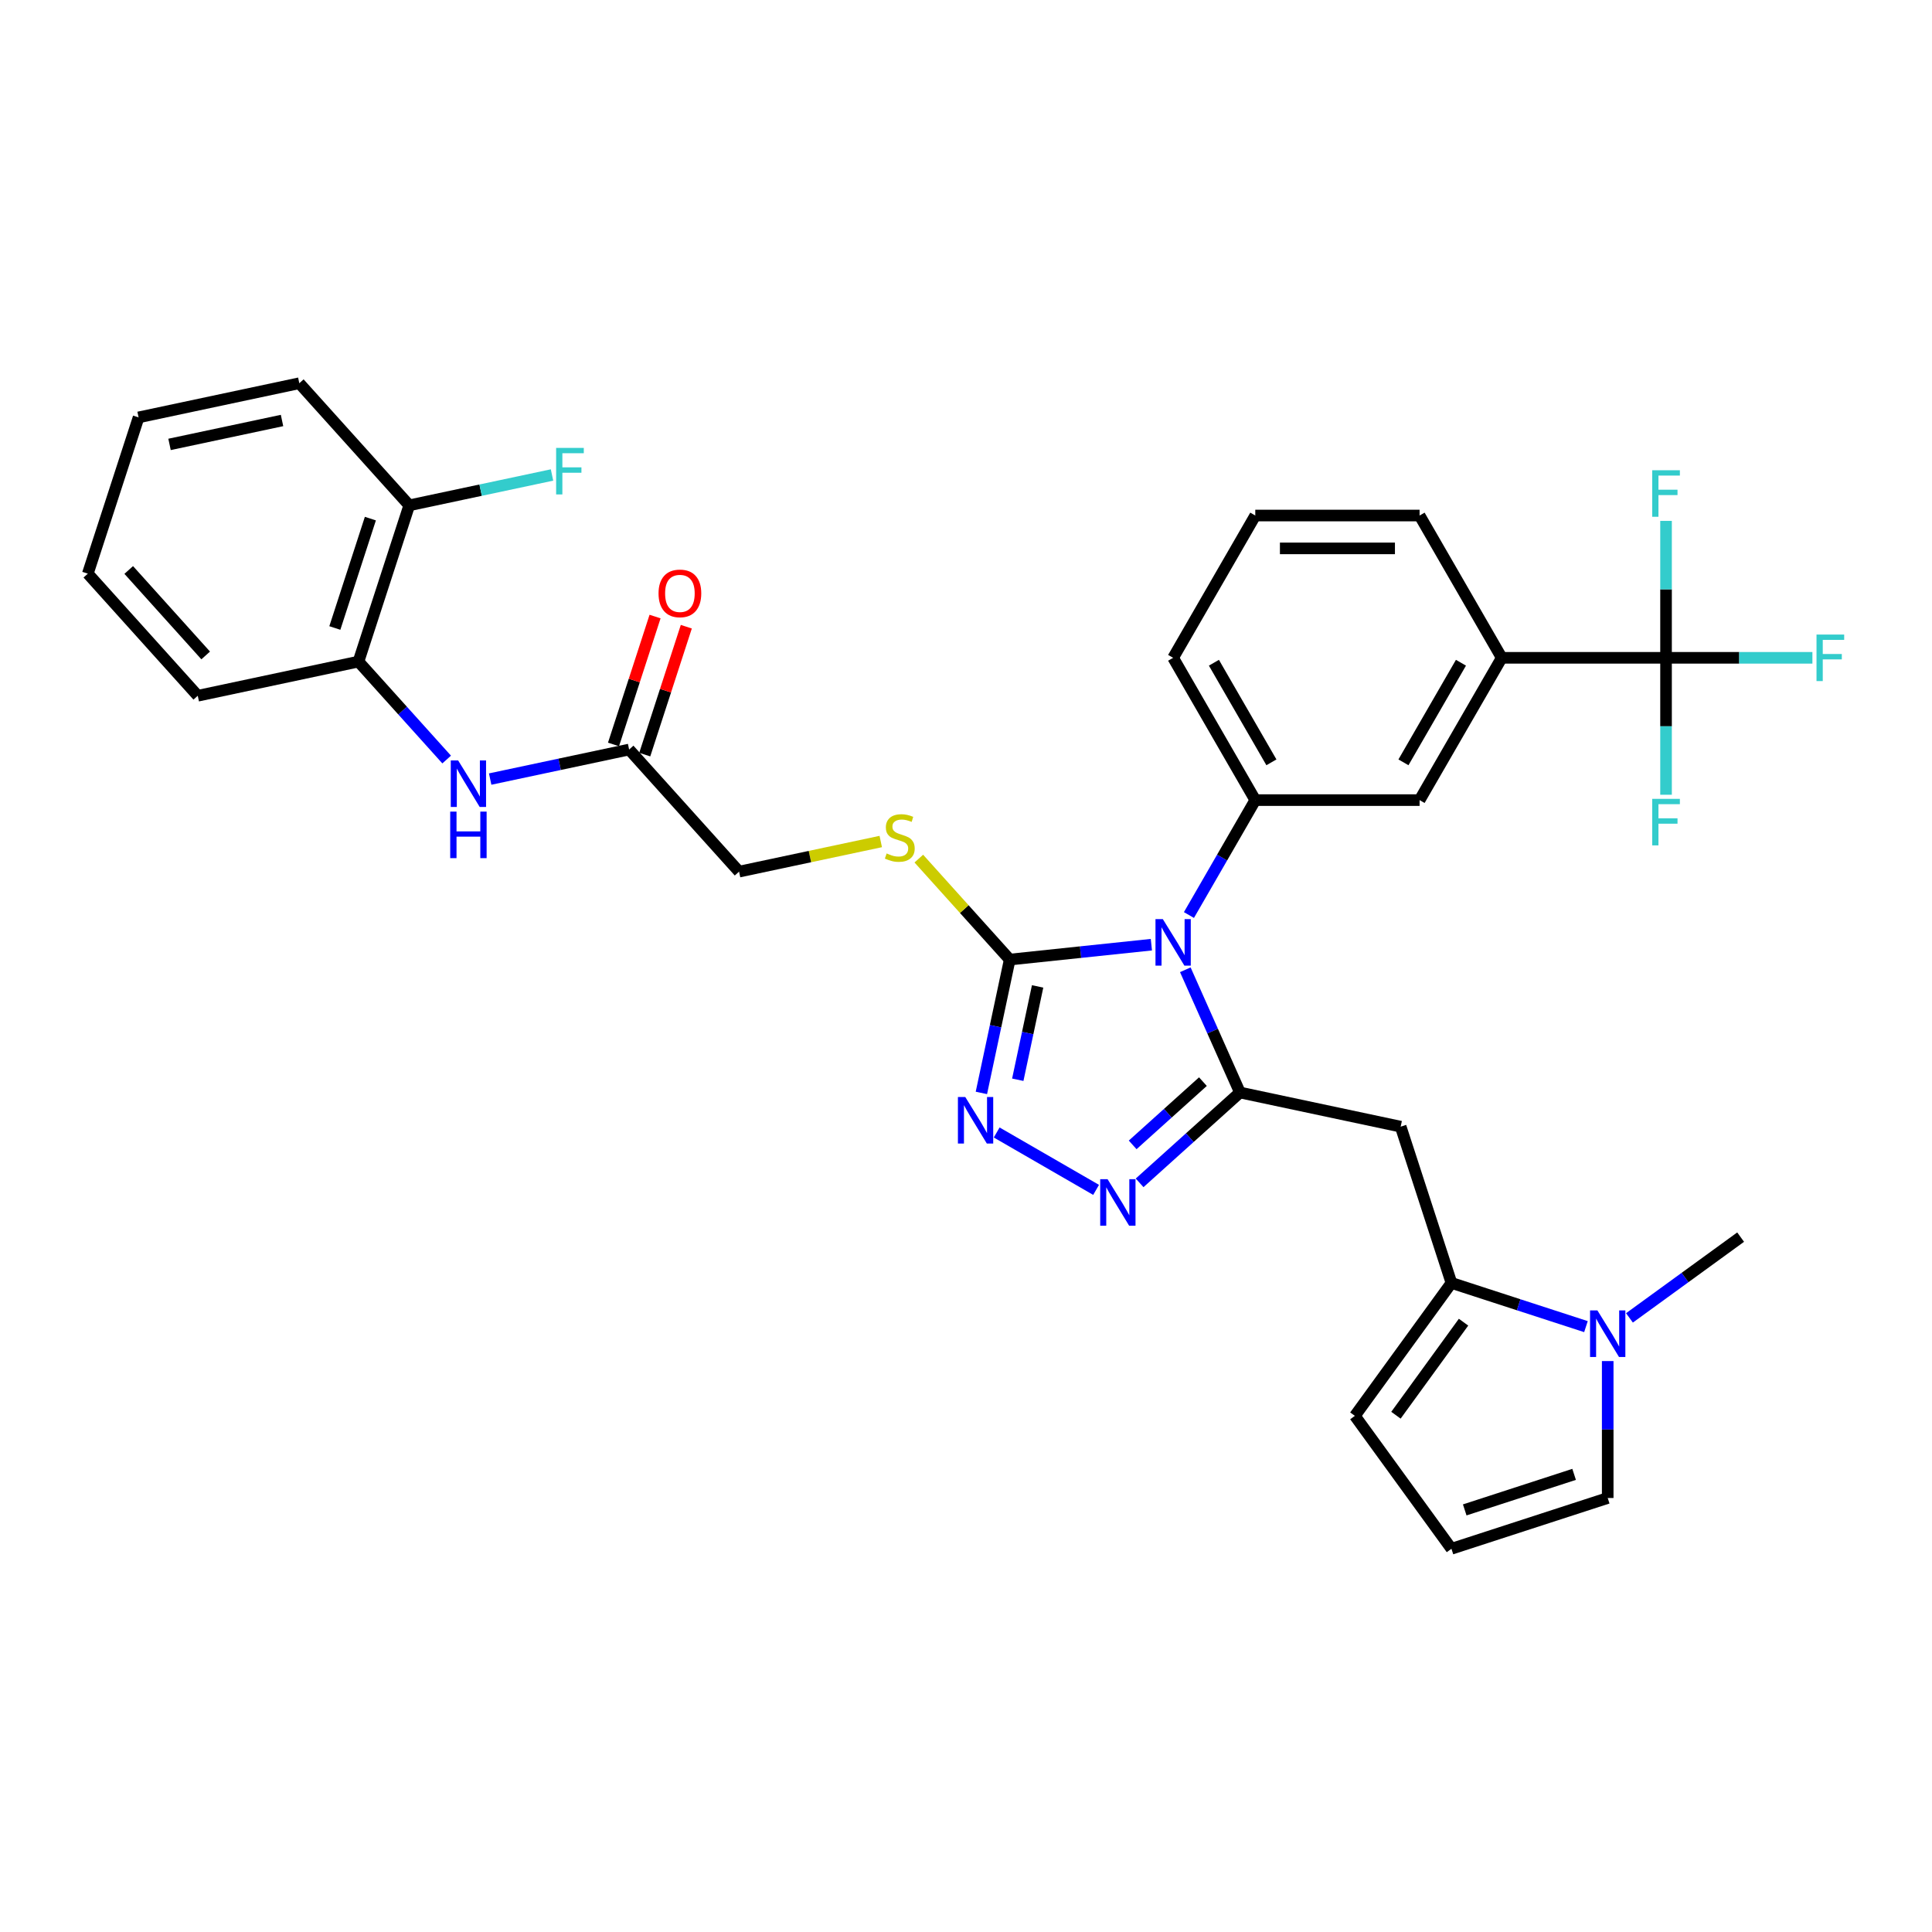 <?xml version='1.0' encoding='iso-8859-1'?>
<svg version='1.1' baseProfile='full'
              xmlns='http://www.w3.org/2000/svg'
                      xmlns:rdkit='http://www.rdkit.org/xml'
                      xmlns:xlink='http://www.w3.org/1999/xlink'
                  xml:space='preserve'
width='1000px' height='1000px' viewBox='0 0 1000 1000'>
<!-- END OF HEADER -->
<rect style='opacity:1.0;fill:#FFFFFF;stroke:none' width='1000' height='1000' x='0' y='0'> </rect>
<path class='bond-0' d='M 613.518,501.953 L 627.659,533.715' style='fill:none;fill-rule:evenodd;stroke:#0000FF;stroke-width:6px;stroke-linecap:butt;stroke-linejoin:miter;stroke-opacity:1' />
<path class='bond-0' d='M 627.659,533.715 L 641.8,565.476' style='fill:none;fill-rule:evenodd;stroke:#000000;stroke-width:6px;stroke-linecap:butt;stroke-linejoin:miter;stroke-opacity:1' />
<path class='bond-1' d='M 595.95,488.968 L 559.291,492.821' style='fill:none;fill-rule:evenodd;stroke:#0000FF;stroke-width:6px;stroke-linecap:butt;stroke-linejoin:miter;stroke-opacity:1' />
<path class='bond-1' d='M 559.291,492.821 L 522.632,496.675' style='fill:none;fill-rule:evenodd;stroke:#000000;stroke-width:6px;stroke-linecap:butt;stroke-linejoin:miter;stroke-opacity:1' />
<path class='bond-5' d='M 615.39,473.617 L 632.561,443.876' style='fill:none;fill-rule:evenodd;stroke:#0000FF;stroke-width:6px;stroke-linecap:butt;stroke-linejoin:miter;stroke-opacity:1' />
<path class='bond-5' d='M 632.561,443.876 L 649.732,414.135' style='fill:none;fill-rule:evenodd;stroke:#000000;stroke-width:6px;stroke-linecap:butt;stroke-linejoin:miter;stroke-opacity:1' />
<path class='bond-2' d='M 641.8,565.476 L 615.83,588.86' style='fill:none;fill-rule:evenodd;stroke:#000000;stroke-width:6px;stroke-linecap:butt;stroke-linejoin:miter;stroke-opacity:1' />
<path class='bond-2' d='M 615.83,588.86 L 589.86,612.243' style='fill:none;fill-rule:evenodd;stroke:#0000FF;stroke-width:6px;stroke-linecap:butt;stroke-linejoin:miter;stroke-opacity:1' />
<path class='bond-2' d='M 622.628,559.851 L 604.449,576.22' style='fill:none;fill-rule:evenodd;stroke:#000000;stroke-width:6px;stroke-linecap:butt;stroke-linejoin:miter;stroke-opacity:1' />
<path class='bond-2' d='M 604.449,576.22 L 586.27,592.588' style='fill:none;fill-rule:evenodd;stroke:#0000FF;stroke-width:6px;stroke-linecap:butt;stroke-linejoin:miter;stroke-opacity:1' />
<path class='bond-4' d='M 641.8,565.476 L 724.986,583.158' style='fill:none;fill-rule:evenodd;stroke:#000000;stroke-width:6px;stroke-linecap:butt;stroke-linejoin:miter;stroke-opacity:1' />
<path class='bond-3' d='M 522.632,496.675 L 515.297,531.183' style='fill:none;fill-rule:evenodd;stroke:#000000;stroke-width:6px;stroke-linecap:butt;stroke-linejoin:miter;stroke-opacity:1' />
<path class='bond-3' d='M 515.297,531.183 L 507.962,565.692' style='fill:none;fill-rule:evenodd;stroke:#0000FF;stroke-width:6px;stroke-linecap:butt;stroke-linejoin:miter;stroke-opacity:1' />
<path class='bond-3' d='M 537.069,510.563 L 531.934,534.719' style='fill:none;fill-rule:evenodd;stroke:#000000;stroke-width:6px;stroke-linecap:butt;stroke-linejoin:miter;stroke-opacity:1' />
<path class='bond-3' d='M 531.934,534.719 L 526.8,558.875' style='fill:none;fill-rule:evenodd;stroke:#0000FF;stroke-width:6px;stroke-linecap:butt;stroke-linejoin:miter;stroke-opacity:1' />
<path class='bond-12' d='M 522.632,496.675 L 499.103,470.543' style='fill:none;fill-rule:evenodd;stroke:#000000;stroke-width:6px;stroke-linecap:butt;stroke-linejoin:miter;stroke-opacity:1' />
<path class='bond-12' d='M 499.103,470.543 L 475.575,444.412' style='fill:none;fill-rule:evenodd;stroke:#CCCC00;stroke-width:6px;stroke-linecap:butt;stroke-linejoin:miter;stroke-opacity:1' />
<path class='bond-33' d='M 567.341,615.881 L 515.885,586.173' style='fill:none;fill-rule:evenodd;stroke:#0000FF;stroke-width:6px;stroke-linecap:butt;stroke-linejoin:miter;stroke-opacity:1' />
<path class='bond-6' d='M 724.986,583.158 L 751.266,664.039' style='fill:none;fill-rule:evenodd;stroke:#000000;stroke-width:6px;stroke-linecap:butt;stroke-linejoin:miter;stroke-opacity:1' />
<path class='bond-11' d='M 649.732,414.135 L 734.775,414.135' style='fill:none;fill-rule:evenodd;stroke:#000000;stroke-width:6px;stroke-linecap:butt;stroke-linejoin:miter;stroke-opacity:1' />
<path class='bond-25' d='M 649.732,414.135 L 607.21,340.485' style='fill:none;fill-rule:evenodd;stroke:#000000;stroke-width:6px;stroke-linecap:butt;stroke-linejoin:miter;stroke-opacity:1' />
<path class='bond-25' d='M 658.083,394.583 L 628.318,343.028' style='fill:none;fill-rule:evenodd;stroke:#000000;stroke-width:6px;stroke-linecap:butt;stroke-linejoin:miter;stroke-opacity:1' />
<path class='bond-8' d='M 751.266,664.039 L 786.076,675.35' style='fill:none;fill-rule:evenodd;stroke:#000000;stroke-width:6px;stroke-linecap:butt;stroke-linejoin:miter;stroke-opacity:1' />
<path class='bond-8' d='M 786.076,675.35 L 820.887,686.661' style='fill:none;fill-rule:evenodd;stroke:#0000FF;stroke-width:6px;stroke-linecap:butt;stroke-linejoin:miter;stroke-opacity:1' />
<path class='bond-16' d='M 751.266,664.039 L 701.278,732.841' style='fill:none;fill-rule:evenodd;stroke:#000000;stroke-width:6px;stroke-linecap:butt;stroke-linejoin:miter;stroke-opacity:1' />
<path class='bond-16' d='M 757.528,684.357 L 722.537,732.518' style='fill:none;fill-rule:evenodd;stroke:#000000;stroke-width:6px;stroke-linecap:butt;stroke-linejoin:miter;stroke-opacity:1' />
<path class='bond-7' d='M 862.341,340.485 L 777.297,340.485' style='fill:none;fill-rule:evenodd;stroke:#000000;stroke-width:6px;stroke-linecap:butt;stroke-linejoin:miter;stroke-opacity:1' />
<path class='bond-20' d='M 862.341,340.485 L 900.22,340.485' style='fill:none;fill-rule:evenodd;stroke:#000000;stroke-width:6px;stroke-linecap:butt;stroke-linejoin:miter;stroke-opacity:1' />
<path class='bond-20' d='M 900.22,340.485 L 938.098,340.485' style='fill:none;fill-rule:evenodd;stroke:#33CCCC;stroke-width:6px;stroke-linecap:butt;stroke-linejoin:miter;stroke-opacity:1' />
<path class='bond-21' d='M 862.341,340.485 L 862.341,375.923' style='fill:none;fill-rule:evenodd;stroke:#000000;stroke-width:6px;stroke-linecap:butt;stroke-linejoin:miter;stroke-opacity:1' />
<path class='bond-21' d='M 862.341,375.923 L 862.341,411.36' style='fill:none;fill-rule:evenodd;stroke:#33CCCC;stroke-width:6px;stroke-linecap:butt;stroke-linejoin:miter;stroke-opacity:1' />
<path class='bond-22' d='M 862.341,340.485 L 862.341,305.047' style='fill:none;fill-rule:evenodd;stroke:#000000;stroke-width:6px;stroke-linecap:butt;stroke-linejoin:miter;stroke-opacity:1' />
<path class='bond-22' d='M 862.341,305.047 L 862.341,269.609' style='fill:none;fill-rule:evenodd;stroke:#33CCCC;stroke-width:6px;stroke-linecap:butt;stroke-linejoin:miter;stroke-opacity:1' />
<path class='bond-15' d='M 832.147,704.488 L 832.147,739.925' style='fill:none;fill-rule:evenodd;stroke:#0000FF;stroke-width:6px;stroke-linecap:butt;stroke-linejoin:miter;stroke-opacity:1' />
<path class='bond-15' d='M 832.147,739.925 L 832.147,775.363' style='fill:none;fill-rule:evenodd;stroke:#000000;stroke-width:6px;stroke-linecap:butt;stroke-linejoin:miter;stroke-opacity:1' />
<path class='bond-26' d='M 843.407,682.139 L 872.178,661.235' style='fill:none;fill-rule:evenodd;stroke:#0000FF;stroke-width:6px;stroke-linecap:butt;stroke-linejoin:miter;stroke-opacity:1' />
<path class='bond-26' d='M 872.178,661.235 L 900.949,640.332' style='fill:none;fill-rule:evenodd;stroke:#000000;stroke-width:6px;stroke-linecap:butt;stroke-linejoin:miter;stroke-opacity:1' />
<path class='bond-9' d='M 777.297,340.485 L 734.775,414.135' style='fill:none;fill-rule:evenodd;stroke:#000000;stroke-width:6px;stroke-linecap:butt;stroke-linejoin:miter;stroke-opacity:1' />
<path class='bond-9' d='M 756.189,343.028 L 726.424,394.583' style='fill:none;fill-rule:evenodd;stroke:#000000;stroke-width:6px;stroke-linecap:butt;stroke-linejoin:miter;stroke-opacity:1' />
<path class='bond-34' d='M 777.297,340.485 L 734.775,266.835' style='fill:none;fill-rule:evenodd;stroke:#000000;stroke-width:6px;stroke-linecap:butt;stroke-linejoin:miter;stroke-opacity:1' />
<path class='bond-10' d='M 253.71,403.245 L 289.673,395.601' style='fill:none;fill-rule:evenodd;stroke:#0000FF;stroke-width:6px;stroke-linecap:butt;stroke-linejoin:miter;stroke-opacity:1' />
<path class='bond-10' d='M 289.673,395.601 L 325.636,387.956' style='fill:none;fill-rule:evenodd;stroke:#000000;stroke-width:6px;stroke-linecap:butt;stroke-linejoin:miter;stroke-opacity:1' />
<path class='bond-14' d='M 231.191,393.133 L 208.368,367.786' style='fill:none;fill-rule:evenodd;stroke:#0000FF;stroke-width:6px;stroke-linecap:butt;stroke-linejoin:miter;stroke-opacity:1' />
<path class='bond-14' d='M 208.368,367.786 L 185.545,342.438' style='fill:none;fill-rule:evenodd;stroke:#000000;stroke-width:6px;stroke-linecap:butt;stroke-linejoin:miter;stroke-opacity:1' />
<path class='bond-23' d='M 455.879,435.568 L 419.21,443.362' style='fill:none;fill-rule:evenodd;stroke:#CCCC00;stroke-width:6px;stroke-linecap:butt;stroke-linejoin:miter;stroke-opacity:1' />
<path class='bond-23' d='M 419.21,443.362 L 382.541,451.156' style='fill:none;fill-rule:evenodd;stroke:#000000;stroke-width:6px;stroke-linecap:butt;stroke-linejoin:miter;stroke-opacity:1' />
<path class='bond-13' d='M 325.636,387.956 L 382.541,451.156' style='fill:none;fill-rule:evenodd;stroke:#000000;stroke-width:6px;stroke-linecap:butt;stroke-linejoin:miter;stroke-opacity:1' />
<path class='bond-19' d='M 333.724,390.584 L 344.479,357.483' style='fill:none;fill-rule:evenodd;stroke:#000000;stroke-width:6px;stroke-linecap:butt;stroke-linejoin:miter;stroke-opacity:1' />
<path class='bond-19' d='M 344.479,357.483 L 355.235,324.382' style='fill:none;fill-rule:evenodd;stroke:#FF0000;stroke-width:6px;stroke-linecap:butt;stroke-linejoin:miter;stroke-opacity:1' />
<path class='bond-19' d='M 317.548,385.328 L 328.303,352.227' style='fill:none;fill-rule:evenodd;stroke:#000000;stroke-width:6px;stroke-linecap:butt;stroke-linejoin:miter;stroke-opacity:1' />
<path class='bond-19' d='M 328.303,352.227 L 339.058,319.126' style='fill:none;fill-rule:evenodd;stroke:#FF0000;stroke-width:6px;stroke-linecap:butt;stroke-linejoin:miter;stroke-opacity:1' />
<path class='bond-18' d='M 185.545,342.438 L 211.825,261.557' style='fill:none;fill-rule:evenodd;stroke:#000000;stroke-width:6px;stroke-linecap:butt;stroke-linejoin:miter;stroke-opacity:1' />
<path class='bond-18' d='M 173.311,325.05 L 191.707,268.433' style='fill:none;fill-rule:evenodd;stroke:#000000;stroke-width:6px;stroke-linecap:butt;stroke-linejoin:miter;stroke-opacity:1' />
<path class='bond-29' d='M 185.545,342.438 L 102.36,360.12' style='fill:none;fill-rule:evenodd;stroke:#000000;stroke-width:6px;stroke-linecap:butt;stroke-linejoin:miter;stroke-opacity:1' />
<path class='bond-35' d='M 832.147,775.363 L 751.266,801.643' style='fill:none;fill-rule:evenodd;stroke:#000000;stroke-width:6px;stroke-linecap:butt;stroke-linejoin:miter;stroke-opacity:1' />
<path class='bond-35' d='M 814.759,763.129 L 758.142,781.525' style='fill:none;fill-rule:evenodd;stroke:#000000;stroke-width:6px;stroke-linecap:butt;stroke-linejoin:miter;stroke-opacity:1' />
<path class='bond-17' d='M 701.278,732.841 L 751.266,801.643' style='fill:none;fill-rule:evenodd;stroke:#000000;stroke-width:6px;stroke-linecap:butt;stroke-linejoin:miter;stroke-opacity:1' />
<path class='bond-24' d='M 211.825,261.557 L 248.774,253.703' style='fill:none;fill-rule:evenodd;stroke:#000000;stroke-width:6px;stroke-linecap:butt;stroke-linejoin:miter;stroke-opacity:1' />
<path class='bond-24' d='M 248.774,253.703 L 285.724,245.849' style='fill:none;fill-rule:evenodd;stroke:#33CCCC;stroke-width:6px;stroke-linecap:butt;stroke-linejoin:miter;stroke-opacity:1' />
<path class='bond-30' d='M 211.825,261.557 L 154.92,198.357' style='fill:none;fill-rule:evenodd;stroke:#000000;stroke-width:6px;stroke-linecap:butt;stroke-linejoin:miter;stroke-opacity:1' />
<path class='bond-28' d='M 607.21,340.485 L 649.732,266.835' style='fill:none;fill-rule:evenodd;stroke:#000000;stroke-width:6px;stroke-linecap:butt;stroke-linejoin:miter;stroke-opacity:1' />
<path class='bond-27' d='M 734.775,266.835 L 649.732,266.835' style='fill:none;fill-rule:evenodd;stroke:#000000;stroke-width:6px;stroke-linecap:butt;stroke-linejoin:miter;stroke-opacity:1' />
<path class='bond-27' d='M 722.019,283.844 L 662.488,283.844' style='fill:none;fill-rule:evenodd;stroke:#000000;stroke-width:6px;stroke-linecap:butt;stroke-linejoin:miter;stroke-opacity:1' />
<path class='bond-31' d='M 102.36,360.12 L 45.455,296.92' style='fill:none;fill-rule:evenodd;stroke:#000000;stroke-width:6px;stroke-linecap:butt;stroke-linejoin:miter;stroke-opacity:1' />
<path class='bond-31' d='M 106.464,339.259 L 66.63,295.019' style='fill:none;fill-rule:evenodd;stroke:#000000;stroke-width:6px;stroke-linecap:butt;stroke-linejoin:miter;stroke-opacity:1' />
<path class='bond-36' d='M 154.92,198.357 L 71.734,216.039' style='fill:none;fill-rule:evenodd;stroke:#000000;stroke-width:6px;stroke-linecap:butt;stroke-linejoin:miter;stroke-opacity:1' />
<path class='bond-36' d='M 145.978,217.646 L 87.749,230.023' style='fill:none;fill-rule:evenodd;stroke:#000000;stroke-width:6px;stroke-linecap:butt;stroke-linejoin:miter;stroke-opacity:1' />
<path class='bond-32' d='M 45.455,296.92 L 71.734,216.039' style='fill:none;fill-rule:evenodd;stroke:#000000;stroke-width:6px;stroke-linecap:butt;stroke-linejoin:miter;stroke-opacity:1' />
<path  class='atom-0' d='M 601.886 475.743
L 609.778 488.499
Q 610.561 489.758, 611.819 492.037
Q 613.078 494.316, 613.146 494.452
L 613.146 475.743
L 616.344 475.743
L 616.344 499.827
L 613.044 499.827
L 604.573 485.88
Q 603.587 484.247, 602.532 482.376
Q 601.512 480.505, 601.206 479.927
L 601.206 499.827
L 598.076 499.827
L 598.076 475.743
L 601.886 475.743
' fill='#0000FF'/>
<path  class='atom-3' d='M 573.277 610.34
L 581.169 623.096
Q 581.951 624.355, 583.21 626.634
Q 584.468 628.913, 584.536 629.049
L 584.536 610.34
L 587.734 610.34
L 587.734 634.424
L 584.434 634.424
L 575.964 620.477
Q 574.978 618.844, 573.923 616.973
Q 572.902 615.102, 572.596 614.524
L 572.596 634.424
L 569.467 634.424
L 569.467 610.34
L 573.277 610.34
' fill='#0000FF'/>
<path  class='atom-4' d='M 499.627 567.818
L 507.519 580.574
Q 508.301 581.833, 509.56 584.112
Q 510.818 586.391, 510.886 586.527
L 510.886 567.818
L 514.084 567.818
L 514.084 591.902
L 510.784 591.902
L 502.314 577.955
Q 501.328 576.322, 500.273 574.451
Q 499.252 572.58, 498.946 572.002
L 498.946 591.902
L 495.817 591.902
L 495.817 567.818
L 499.627 567.818
' fill='#0000FF'/>
<path  class='atom-9' d='M 826.823 678.277
L 834.715 691.034
Q 835.498 692.292, 836.756 694.571
Q 838.015 696.851, 838.083 696.987
L 838.083 678.277
L 841.281 678.277
L 841.281 702.361
L 837.981 702.361
L 829.511 688.414
Q 828.524 686.781, 827.47 684.91
Q 826.449 683.04, 826.143 682.461
L 826.143 702.361
L 823.013 702.361
L 823.013 678.277
L 826.823 678.277
' fill='#0000FF'/>
<path  class='atom-11' d='M 237.127 393.596
L 245.019 406.352
Q 245.801 407.611, 247.06 409.89
Q 248.319 412.169, 248.387 412.305
L 248.387 393.596
L 251.584 393.596
L 251.584 417.68
L 248.285 417.68
L 239.814 403.733
Q 238.828 402.1, 237.773 400.229
Q 236.753 398.358, 236.447 397.78
L 236.447 417.68
L 233.317 417.68
L 233.317 393.596
L 237.127 393.596
' fill='#0000FF'/>
<path  class='atom-11' d='M 233.028 420.089
L 236.293 420.089
L 236.293 430.328
L 248.608 430.328
L 248.608 420.089
L 251.873 420.089
L 251.873 444.173
L 248.608 444.173
L 248.608 433.049
L 236.293 433.049
L 236.293 444.173
L 233.028 444.173
L 233.028 420.089
' fill='#0000FF'/>
<path  class='atom-13' d='M 458.923 441.741
Q 459.195 441.843, 460.318 442.319
Q 461.44 442.795, 462.665 443.102
Q 463.924 443.374, 465.148 443.374
Q 467.427 443.374, 468.754 442.285
Q 470.081 441.163, 470.081 439.224
Q 470.081 437.897, 469.401 437.081
Q 468.754 436.264, 467.734 435.822
Q 466.713 435.38, 465.012 434.869
Q 462.869 434.223, 461.576 433.611
Q 460.318 432.998, 459.399 431.706
Q 458.515 430.413, 458.515 428.236
Q 458.515 425.208, 460.556 423.337
Q 462.631 421.467, 466.713 421.467
Q 469.503 421.467, 472.666 422.793
L 471.884 425.413
Q 468.992 424.222, 466.815 424.222
Q 464.468 424.222, 463.175 425.208
Q 461.883 426.161, 461.917 427.828
Q 461.917 429.12, 462.563 429.903
Q 463.243 430.685, 464.196 431.127
Q 465.182 431.57, 466.815 432.08
Q 468.992 432.76, 470.285 433.441
Q 471.578 434.121, 472.496 435.516
Q 473.449 436.876, 473.449 439.224
Q 473.449 442.557, 471.203 444.36
Q 468.992 446.129, 465.284 446.129
Q 463.141 446.129, 461.508 445.653
Q 459.91 445.211, 458.005 444.428
L 458.923 441.741
' fill='#CCCC00'/>
<path  class='atom-20' d='M 340.86 307.143
Q 340.86 301.36, 343.718 298.128
Q 346.575 294.897, 351.916 294.897
Q 357.257 294.897, 360.114 298.128
Q 362.972 301.36, 362.972 307.143
Q 362.972 312.994, 360.08 316.328
Q 357.189 319.628, 351.916 319.628
Q 346.609 319.628, 343.718 316.328
Q 340.86 313.028, 340.86 307.143
M 351.916 316.906
Q 355.59 316.906, 357.563 314.457
Q 359.57 311.974, 359.57 307.143
Q 359.57 302.415, 357.563 300.033
Q 355.59 297.618, 351.916 297.618
Q 348.242 297.618, 346.235 299.999
Q 344.262 302.381, 344.262 307.143
Q 344.262 312.008, 346.235 314.457
Q 348.242 316.906, 351.916 316.906
' fill='#FF0000'/>
<path  class='atom-21' d='M 940.224 328.443
L 954.545 328.443
L 954.545 331.198
L 943.456 331.198
L 943.456 338.512
L 953.321 338.512
L 953.321 341.301
L 943.456 341.301
L 943.456 352.527
L 940.224 352.527
L 940.224 328.443
' fill='#33CCCC'/>
<path  class='atom-22' d='M 855.18 413.486
L 869.502 413.486
L 869.502 416.242
L 858.412 416.242
L 858.412 423.556
L 868.277 423.556
L 868.277 426.345
L 858.412 426.345
L 858.412 437.571
L 855.18 437.571
L 855.18 413.486
' fill='#33CCCC'/>
<path  class='atom-23' d='M 855.18 243.399
L 869.502 243.399
L 869.502 246.154
L 858.412 246.154
L 858.412 253.468
L 868.277 253.468
L 868.277 256.258
L 858.412 256.258
L 858.412 267.483
L 855.18 267.483
L 855.18 243.399
' fill='#33CCCC'/>
<path  class='atom-25' d='M 287.85 231.833
L 302.171 231.833
L 302.171 234.588
L 291.081 234.588
L 291.081 241.902
L 300.947 241.902
L 300.947 244.692
L 291.081 244.692
L 291.081 255.917
L 287.85 255.917
L 287.85 231.833
' fill='#33CCCC'/>
</svg>
